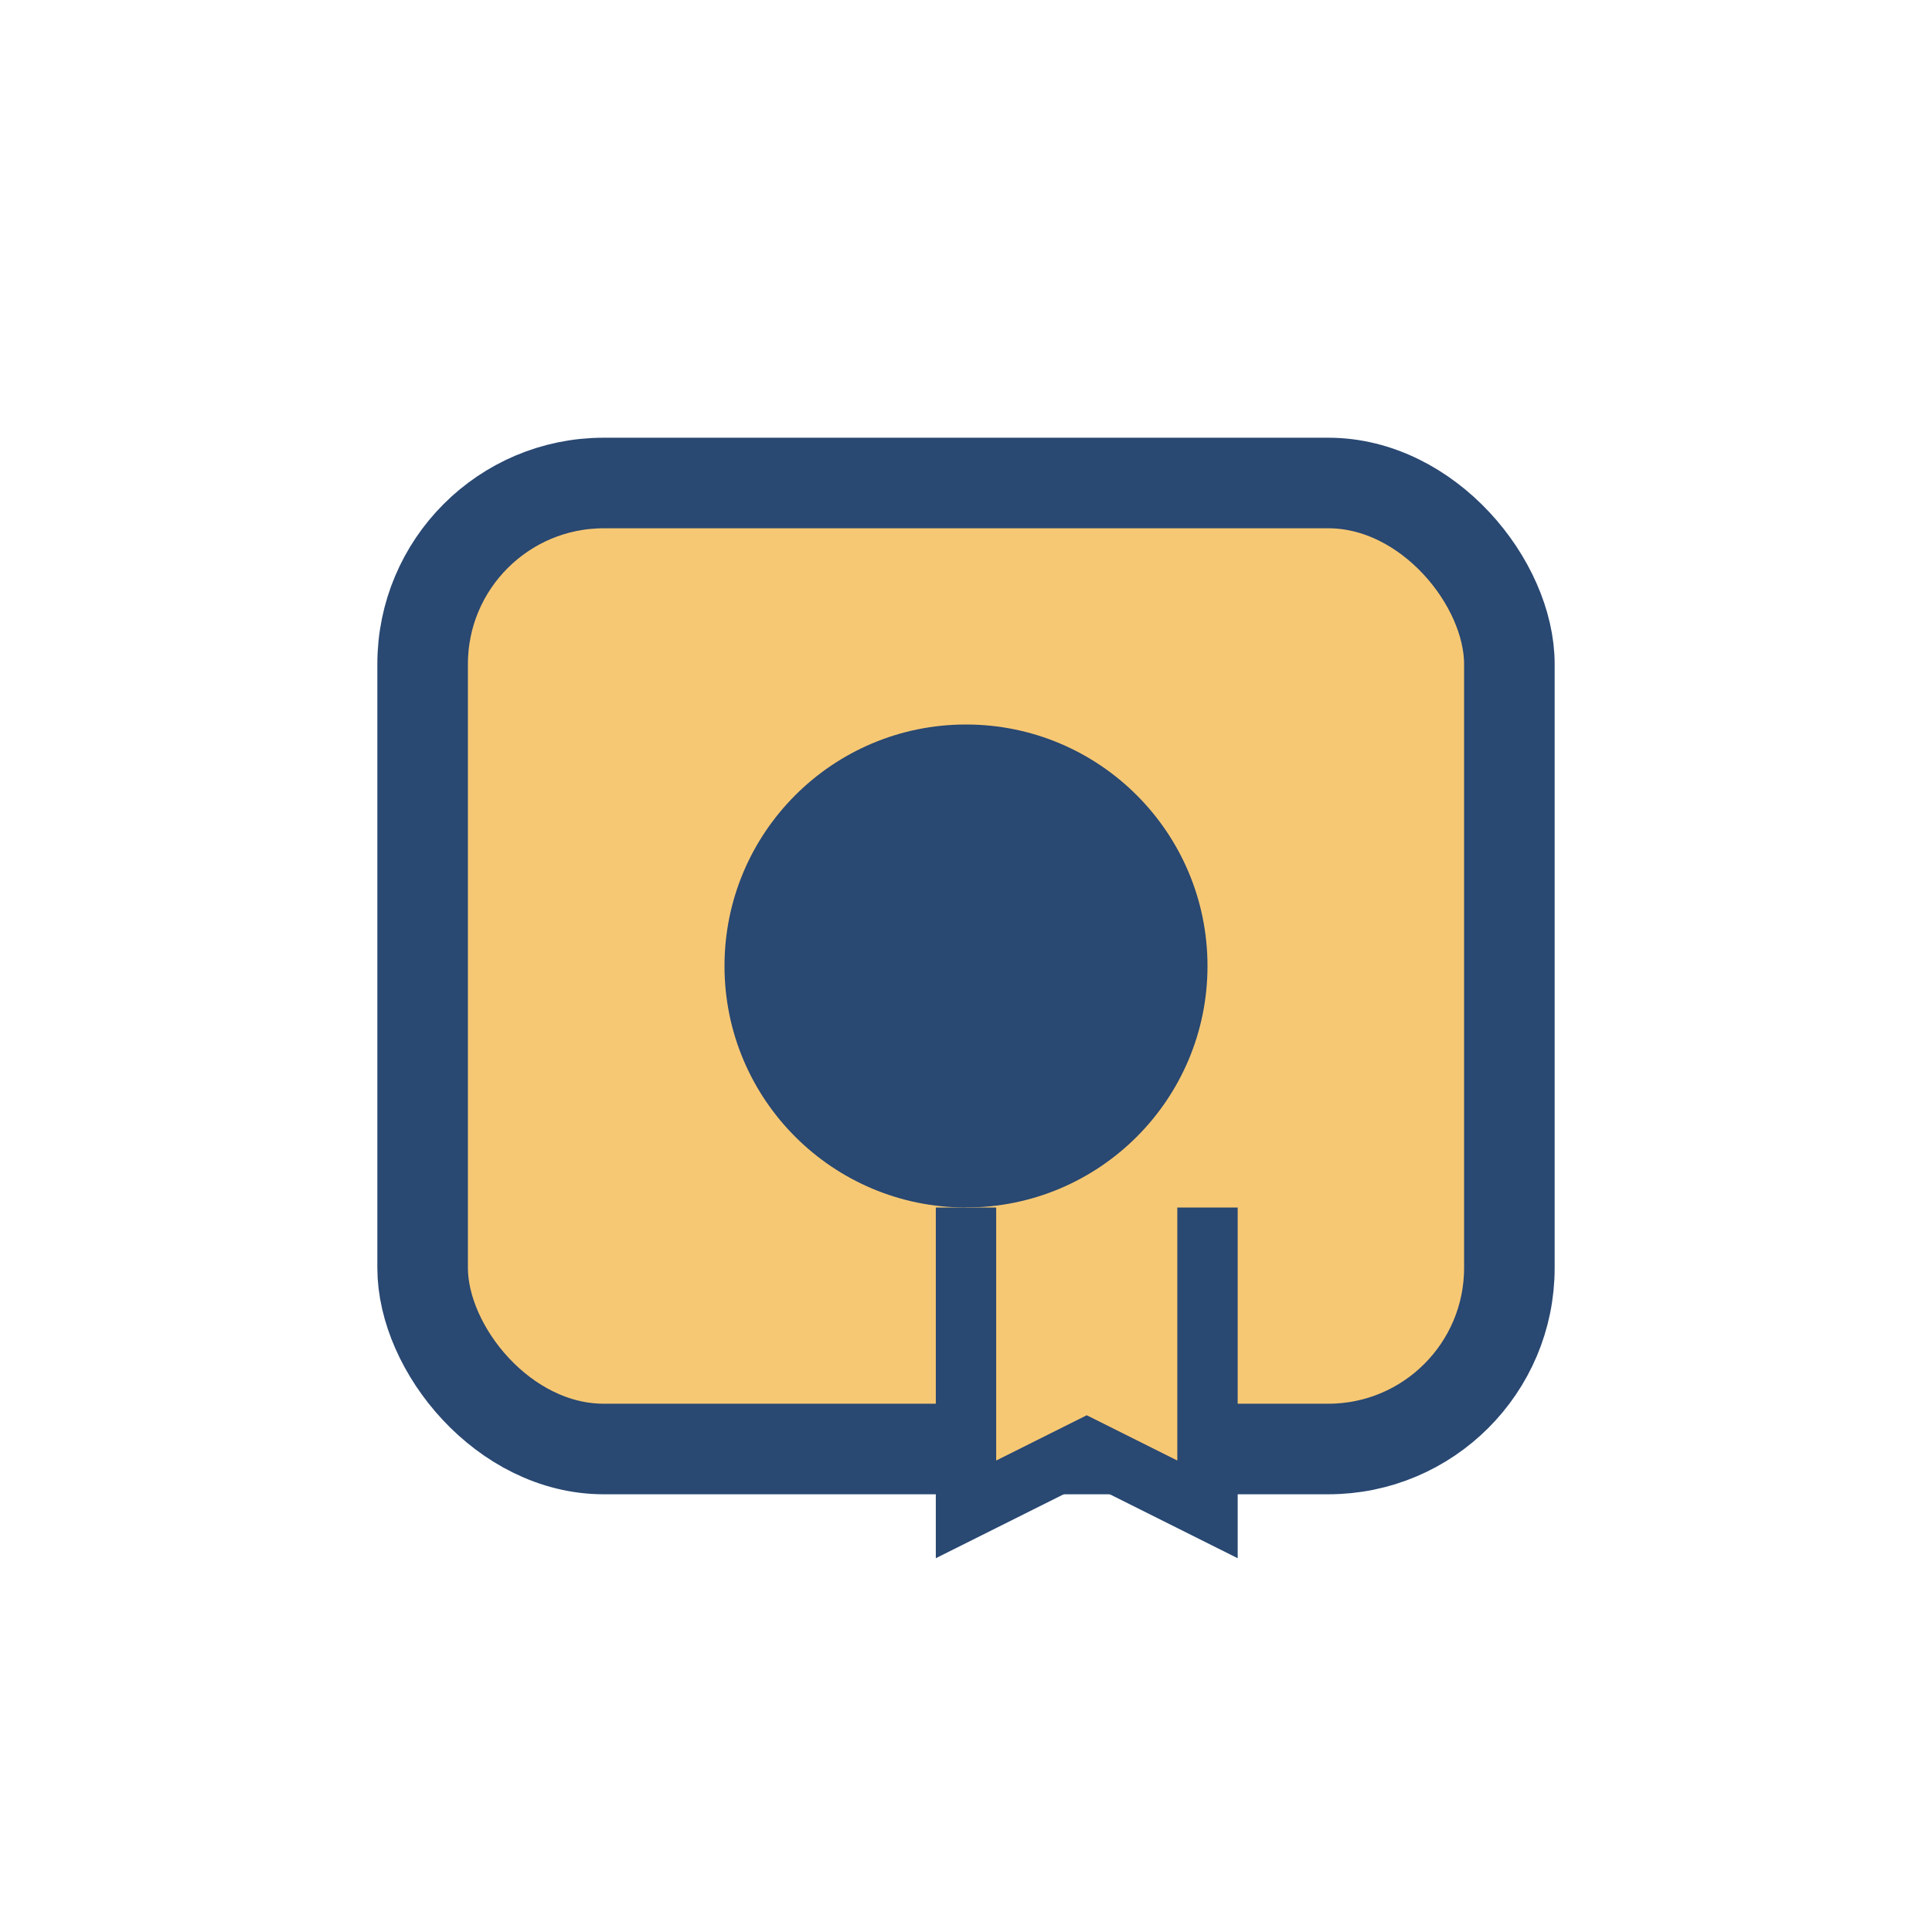 <?xml version="1.0" encoding="UTF-8"?>
<svg xmlns="http://www.w3.org/2000/svg" width="32" height="32" viewBox="0 0 32 32"><rect x="7" y="8" width="18" height="16" rx="3" fill="#F7C873" stroke="#294872" stroke-width="1.5"/><circle cx="16" cy="16" r="4" fill="#294872"/><path d="M16 20v5l2-1 2 1v-5" fill="#F7C873" stroke="#294872" stroke-width="1"/></svg>